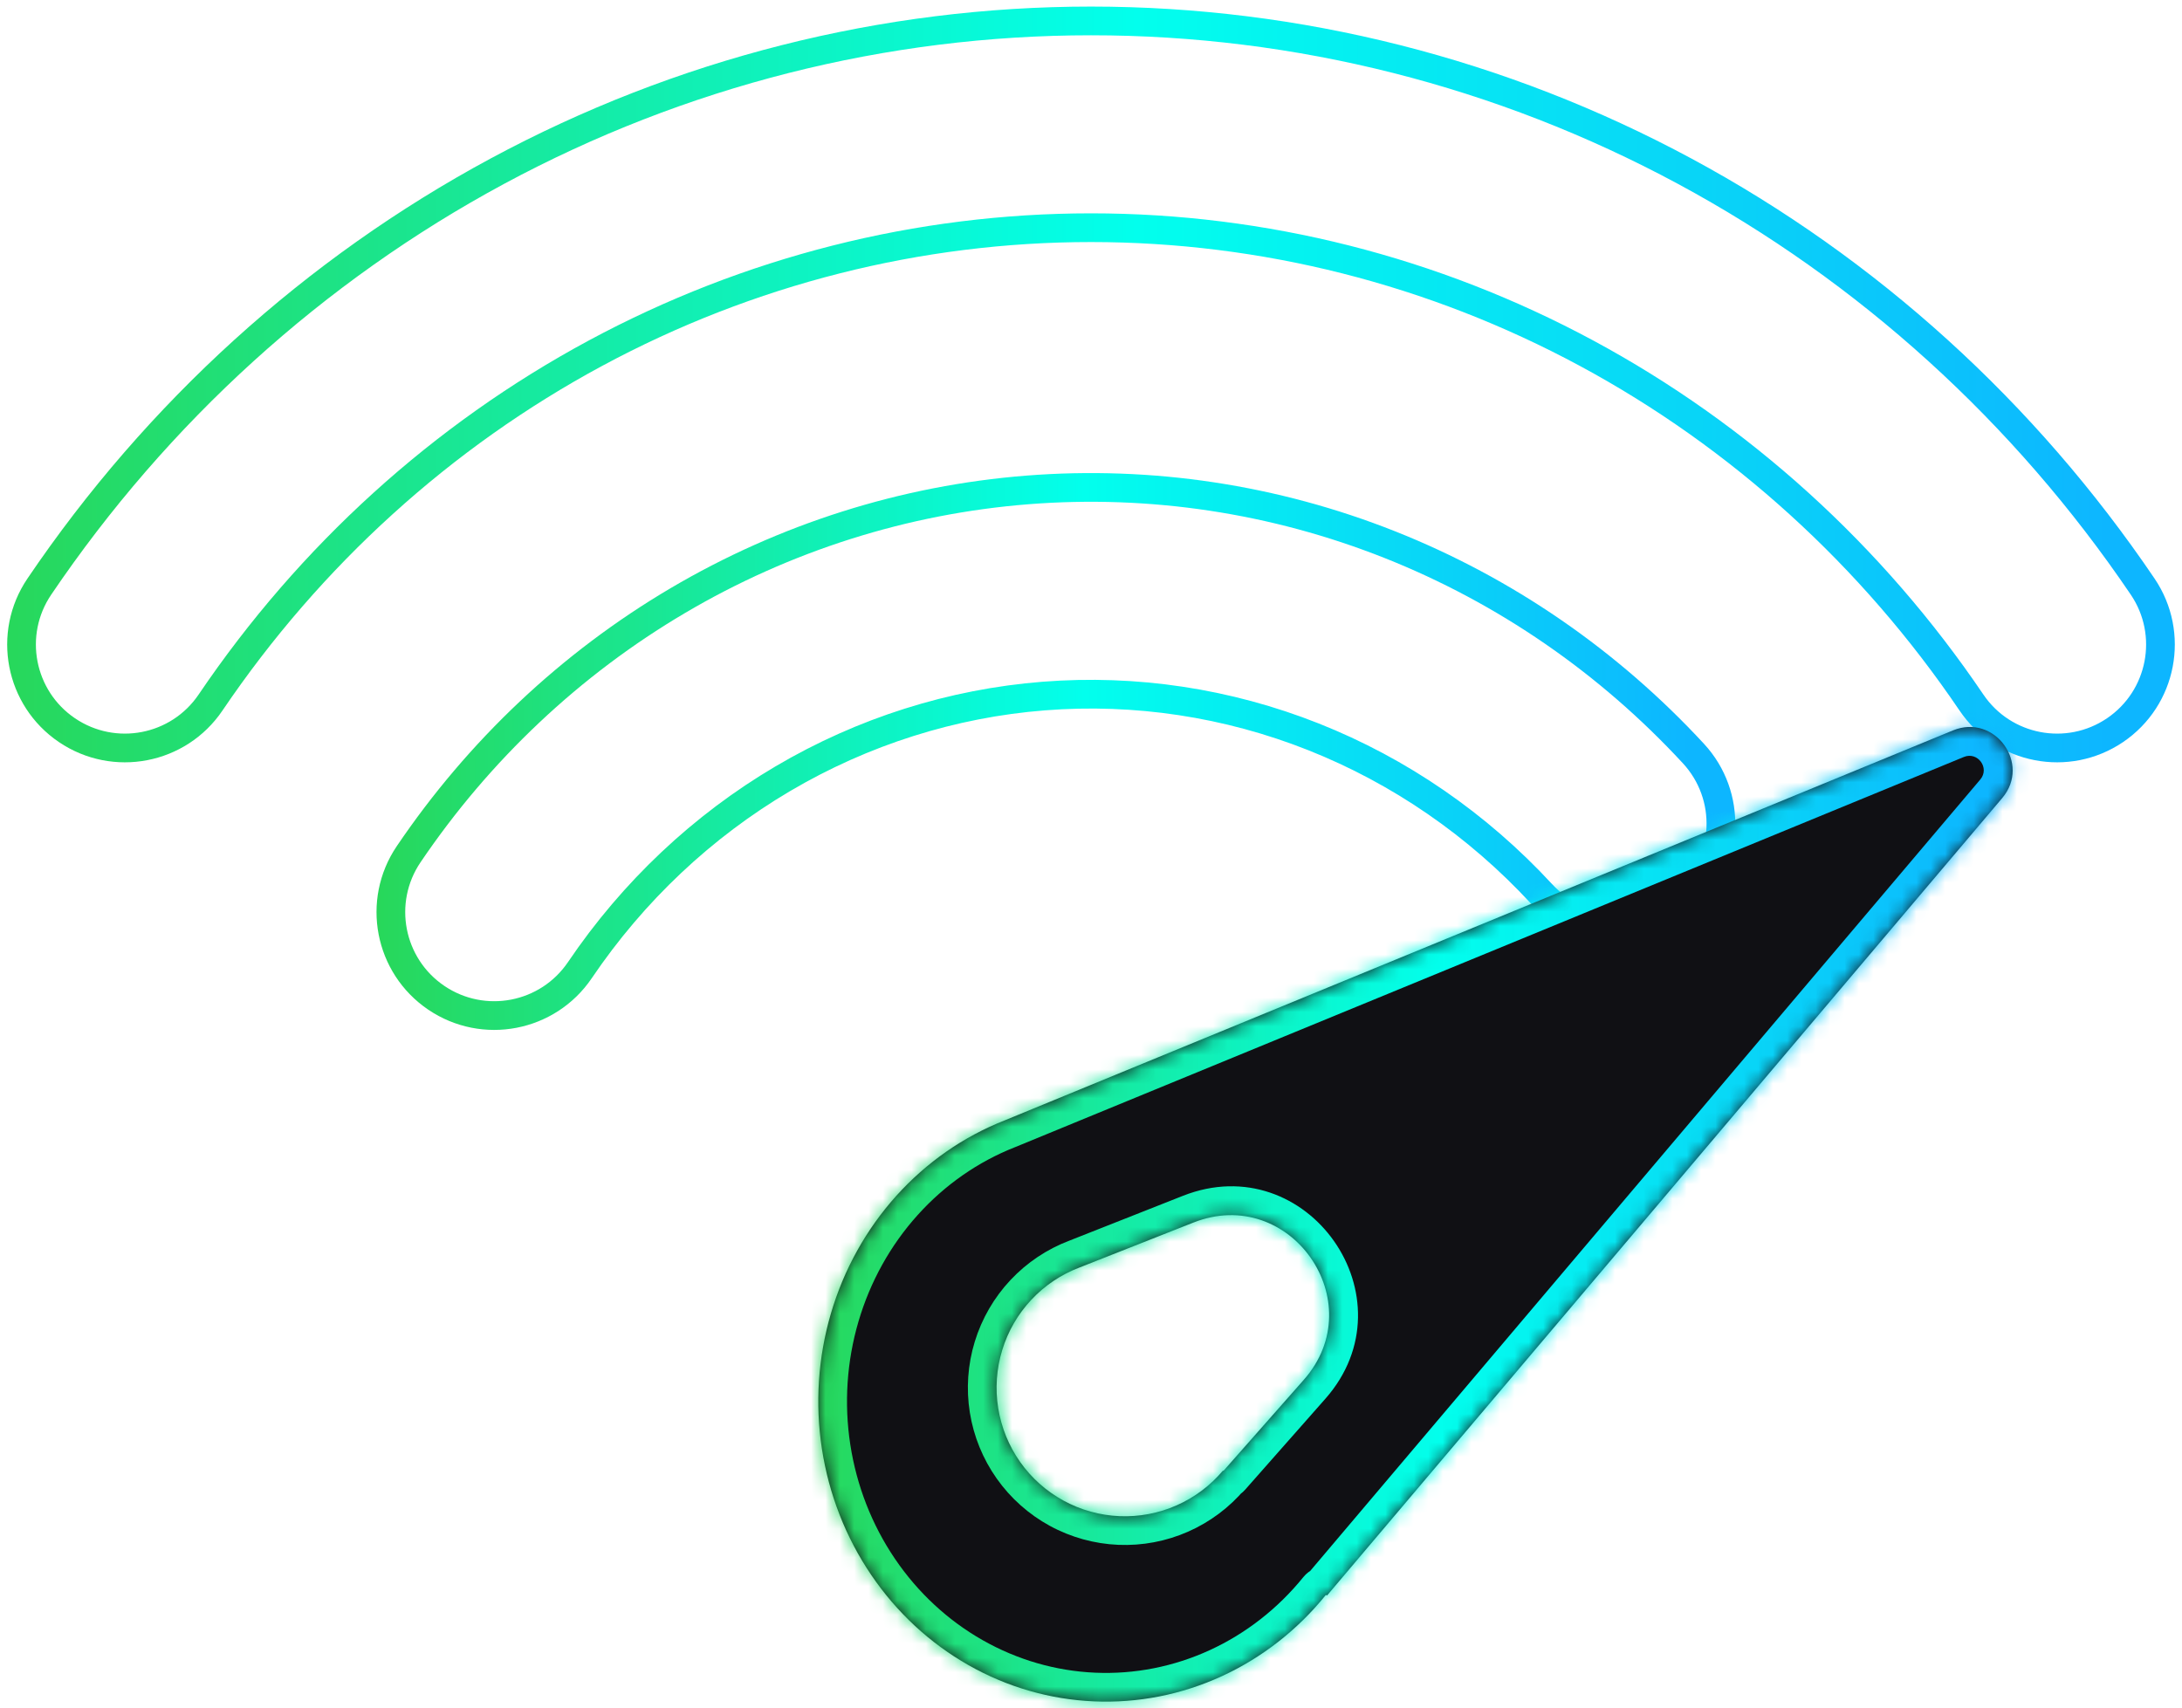 <svg width="152" height="119" viewBox="0 0 152 119" fill="none" xmlns="http://www.w3.org/2000/svg">
<path fill-rule="evenodd" clip-rule="evenodd" d="M71.581 34.129C80.167 33.453 88.786 34.758 96.813 37.941C104.839 41.124 112.061 46.102 117.969 52.498C120.668 55.419 120.488 59.976 117.566 62.675C114.644 65.374 110.087 65.194 107.388 62.272C102.923 57.438 97.494 53.708 91.502 51.331C85.511 48.955 79.095 47.987 72.712 48.489C66.329 48.992 60.12 50.954 54.533 54.248C48.945 57.542 44.112 62.091 40.396 67.582C38.166 70.876 33.688 71.739 30.394 69.51C27.1 67.28 26.237 62.802 28.467 59.508C33.362 52.275 39.762 46.235 47.217 41.839C54.674 37.443 62.996 34.805 71.581 34.129Z" stroke="url(#paint0_linear_0_668)" stroke-width="2" stroke-linecap="round" stroke-linejoin="round"/>
<path fill-rule="evenodd" clip-rule="evenodd" d="M34.652 11.922C47.408 5.052 61.592 1.458 76 1.458C90.408 1.458 104.592 5.052 117.348 11.922C130.103 18.791 141.044 28.727 149.261 40.866C151.491 44.16 150.628 48.638 147.334 50.868C144.04 53.097 139.562 52.235 137.333 48.941C130.397 38.694 121.193 30.353 110.518 24.604C99.844 18.856 88.005 15.862 76 15.862C63.995 15.862 52.156 18.856 41.482 24.604C30.807 30.353 21.604 38.694 14.667 48.941C12.438 52.235 7.96 53.097 4.666 50.868C1.372 48.638 0.509 44.16 2.739 40.866C10.956 28.727 21.897 18.791 34.652 11.922Z" stroke="url(#paint1_linear_0_668)" stroke-width="2" stroke-linecap="round" stroke-linejoin="round"/>
<mask id="path-3-inside-1_0_668" fill="white">
<path fill-rule="evenodd" clip-rule="evenodd" d="M136.044 50.884C138.95 49.689 141.505 53.199 139.475 55.597L92.459 111.13C92.444 111.147 92.416 111.146 92.402 111.128C92.389 111.108 92.36 111.108 92.346 111.126C90.379 113.556 87.906 115.485 85.117 116.768C82.314 118.057 79.265 118.658 76.204 118.524C73.144 118.391 70.153 117.527 67.463 115.998C64.772 114.47 62.453 112.318 60.684 109.708C58.914 107.098 57.742 104.099 57.256 100.942C56.771 97.785 56.985 94.554 57.883 91.497C58.781 88.44 60.338 85.638 62.435 83.308C64.532 80.977 67.113 79.18 69.98 78.053L136.044 50.884ZM83.135 85.167C89.862 82.511 95.608 90.699 90.824 96.122L85.237 102.455C85.231 102.463 85.219 102.462 85.212 102.454C85.206 102.446 85.194 102.446 85.187 102.454C84.31 103.494 83.207 104.32 81.963 104.869C80.713 105.421 79.353 105.678 77.987 105.621C76.622 105.564 75.288 105.194 74.088 104.54C72.888 103.885 71.854 102.964 71.065 101.847C70.275 100.729 69.753 99.445 69.536 98.094C69.319 96.742 69.415 95.359 69.816 94.05C70.216 92.741 70.91 91.542 71.846 90.544C72.781 89.546 73.933 88.777 75.211 88.294L83.135 85.167Z"/>
</mask>
<path fill-rule="evenodd" clip-rule="evenodd" d="M136.044 50.884C138.95 49.689 141.505 53.199 139.475 55.597L92.459 111.13C92.444 111.147 92.416 111.146 92.402 111.128C92.389 111.108 92.36 111.108 92.346 111.126C90.379 113.556 87.906 115.485 85.117 116.768C82.314 118.057 79.265 118.658 76.204 118.524C73.144 118.391 70.153 117.527 67.463 115.998C64.772 114.47 62.453 112.318 60.684 109.708C58.914 107.098 57.742 104.099 57.256 100.942C56.771 97.785 56.985 94.554 57.883 91.497C58.781 88.44 60.338 85.638 62.435 83.308C64.532 80.977 67.113 79.18 69.98 78.053L136.044 50.884ZM83.135 85.167C89.862 82.511 95.608 90.699 90.824 96.122L85.237 102.455C85.231 102.463 85.219 102.462 85.212 102.454C85.206 102.446 85.194 102.446 85.187 102.454C84.31 103.494 83.207 104.32 81.963 104.869C80.713 105.421 79.353 105.678 77.987 105.621C76.622 105.564 75.288 105.194 74.088 104.54C72.888 103.885 71.854 102.964 71.065 101.847C70.275 100.729 69.753 99.445 69.536 98.094C69.319 96.742 69.415 95.359 69.816 94.05C70.216 92.741 70.91 91.542 71.846 90.544C72.781 89.546 73.933 88.777 75.211 88.294L83.135 85.167Z" fill="#101014"/>
<path d="M139.475 55.597L141.001 56.889V56.889L139.475 55.597ZM136.044 50.884L135.283 49.034V49.034L136.044 50.884ZM92.459 111.13L93.985 112.422L92.459 111.13ZM92.402 111.128L90.778 112.294L90.778 112.294L92.402 111.128ZM92.346 111.126L90.791 109.868L90.791 109.868L92.346 111.126ZM85.117 116.768L84.282 114.951H84.282L85.117 116.768ZM76.204 118.524L76.291 116.526L76.204 118.524ZM67.463 115.998L66.475 117.737H66.475L67.463 115.998ZM60.684 109.708L59.028 110.83L60.684 109.708ZM57.256 100.942L59.233 100.638H59.233L57.256 100.942ZM57.883 91.497L59.802 92.061L57.883 91.497ZM69.98 78.053L70.712 79.914L70.726 79.909L70.741 79.903L69.98 78.053ZM90.824 96.122L89.324 94.799L89.324 94.799L90.824 96.122ZM83.135 85.167L82.401 83.306H82.401L83.135 85.167ZM85.237 102.455L83.738 101.132L83.737 101.132L85.237 102.455ZM85.212 102.454L86.814 101.256L86.814 101.256L85.212 102.454ZM85.187 102.454L83.658 101.164L83.658 101.164L85.187 102.454ZM81.963 104.869L82.77 106.699H82.77L81.963 104.869ZM77.987 105.621L77.904 107.619H77.904L77.987 105.621ZM71.065 101.847L69.431 103H69.431L71.065 101.847ZM69.536 98.094L67.561 98.41L67.561 98.41L69.536 98.094ZM75.211 88.294L75.917 90.166L75.931 90.16L75.945 90.155L75.211 88.294ZM141.001 56.889C144.385 52.892 140.127 47.042 135.283 49.034L136.805 52.733C137.773 52.335 138.625 53.505 137.948 54.304L141.001 56.889ZM93.985 112.422L141.001 56.889L137.948 54.304L90.932 109.837L93.985 112.422ZM90.778 112.294C91.551 113.37 93.129 113.433 93.985 112.422L90.932 109.837C91.758 108.862 93.281 108.923 94.027 109.961L90.778 112.294ZM93.9 112.384C93.088 113.387 91.537 113.352 90.778 112.294L94.027 109.961C93.24 108.865 91.633 108.828 90.791 109.868L93.9 112.384ZM85.953 118.585C89.027 117.172 91.743 115.049 93.9 112.384L90.791 109.868C89.014 112.063 86.786 113.799 84.282 114.951L85.953 118.585ZM76.117 120.522C79.498 120.67 82.863 120.006 85.953 118.585L84.282 114.951C81.765 116.108 79.032 116.646 76.291 116.526L76.117 120.522ZM66.475 117.737C69.438 119.421 72.737 120.375 76.117 120.522L76.291 116.526C73.551 116.407 70.868 115.633 68.451 114.259L66.475 117.737ZM59.028 110.83C60.966 113.69 63.512 116.055 66.475 117.737L68.451 114.259C66.032 112.886 63.94 110.947 62.339 108.586L59.028 110.83ZM55.279 101.246C55.809 104.693 57.09 107.971 59.028 110.83L62.339 108.586C60.738 106.225 59.674 103.506 59.233 100.638L55.279 101.246ZM55.964 90.933C54.983 94.273 54.749 97.8 55.279 101.246L59.233 100.638C58.792 97.77 58.987 94.835 59.802 92.061L55.964 90.933ZM60.948 81.97C58.648 84.527 56.945 87.594 55.964 90.933L59.802 92.061C60.617 89.286 62.028 86.75 63.922 84.646L60.948 81.97ZM69.248 76.192C66.087 77.434 63.249 79.413 60.948 81.97L63.922 84.646C65.815 82.542 68.139 80.925 70.712 79.914L69.248 76.192ZM135.283 49.034L69.219 76.203L70.741 79.903L136.805 52.733L135.283 49.034ZM92.324 97.445C98.498 90.446 91.082 79.88 82.401 83.306L83.869 87.027C88.641 85.143 92.718 90.951 89.324 94.799L92.324 97.445ZM86.737 103.778L92.324 97.445L89.324 94.799L83.738 101.132L86.737 103.778ZM83.611 103.653C84.377 104.676 85.891 104.738 86.737 103.778L83.737 101.132C84.57 100.188 86.06 100.249 86.814 101.256L83.611 103.653ZM86.716 103.743C85.896 104.715 84.379 104.678 83.611 103.653L86.814 101.256C86.034 100.214 84.492 100.176 83.658 101.164L86.716 103.743ZM82.77 106.699C84.293 106.027 85.643 105.016 86.716 103.743L83.658 101.164C82.977 101.972 82.121 102.613 81.156 103.039L82.77 106.699ZM77.904 107.619C79.575 107.689 81.24 107.374 82.77 106.699L81.156 103.039C80.185 103.467 79.13 103.667 78.071 103.623L77.904 107.619ZM73.131 106.296C74.6 107.096 76.233 107.549 77.904 107.619L78.071 103.623C77.012 103.578 75.977 103.291 75.046 102.784L73.131 106.296ZM69.431 103C70.397 104.367 71.662 105.495 73.131 106.296L75.046 102.784C74.114 102.276 73.311 101.561 72.698 100.693L69.431 103ZM67.561 98.41C67.826 100.063 68.466 101.633 69.431 103L72.698 100.693C72.085 99.825 71.679 98.828 71.511 97.777L67.561 98.41ZM67.903 93.465C67.413 95.066 67.296 96.757 67.561 98.41L71.511 97.777C71.343 96.727 71.417 95.652 71.728 94.635L67.903 93.465ZM70.387 89.176C69.242 90.397 68.393 91.864 67.903 93.465L71.728 94.635C72.039 93.618 72.579 92.687 73.305 91.912L70.387 89.176ZM74.505 86.423C72.94 87.014 71.531 87.956 70.387 89.176L73.305 91.912C74.031 91.137 74.925 90.54 75.917 90.166L74.505 86.423ZM82.401 83.306L74.477 86.434L75.945 90.155L83.869 87.027L82.401 83.306Z" fill="url(#paint2_linear_0_668)" mask="url(#path-3-inside-1_0_668)"/>
<defs>
<linearGradient id="paint0_linear_0_668" x1="118.558" y1="53.088" x2="25.905" y2="53.088" gradientUnits="userSpaceOnUse">
<stop offset="0.01" stop-color="#0DB6FF"/>
<stop offset="0.464" stop-color="#02FFED"/>
<stop offset="1" stop-color="#28D759"/>
</linearGradient>
<linearGradient id="paint1_linear_0_668" x1="148.373" y1="27.795" x2="-0.627" y2="27.795" gradientUnits="userSpaceOnUse">
<stop offset="0.01" stop-color="#0DB6FF"/>
<stop offset="0.464" stop-color="#02FFED"/>
<stop offset="1" stop-color="#28D759"/>
</linearGradient>
<linearGradient id="paint2_linear_0_668" x1="139.016" y1="85.951" x2="55.815" y2="85.951" gradientUnits="userSpaceOnUse">
<stop offset="0.01" stop-color="#0DB6FF"/>
<stop offset="0.464" stop-color="#02FFED"/>
<stop offset="1" stop-color="#28D759"/>
</linearGradient>
</defs>
</svg>
